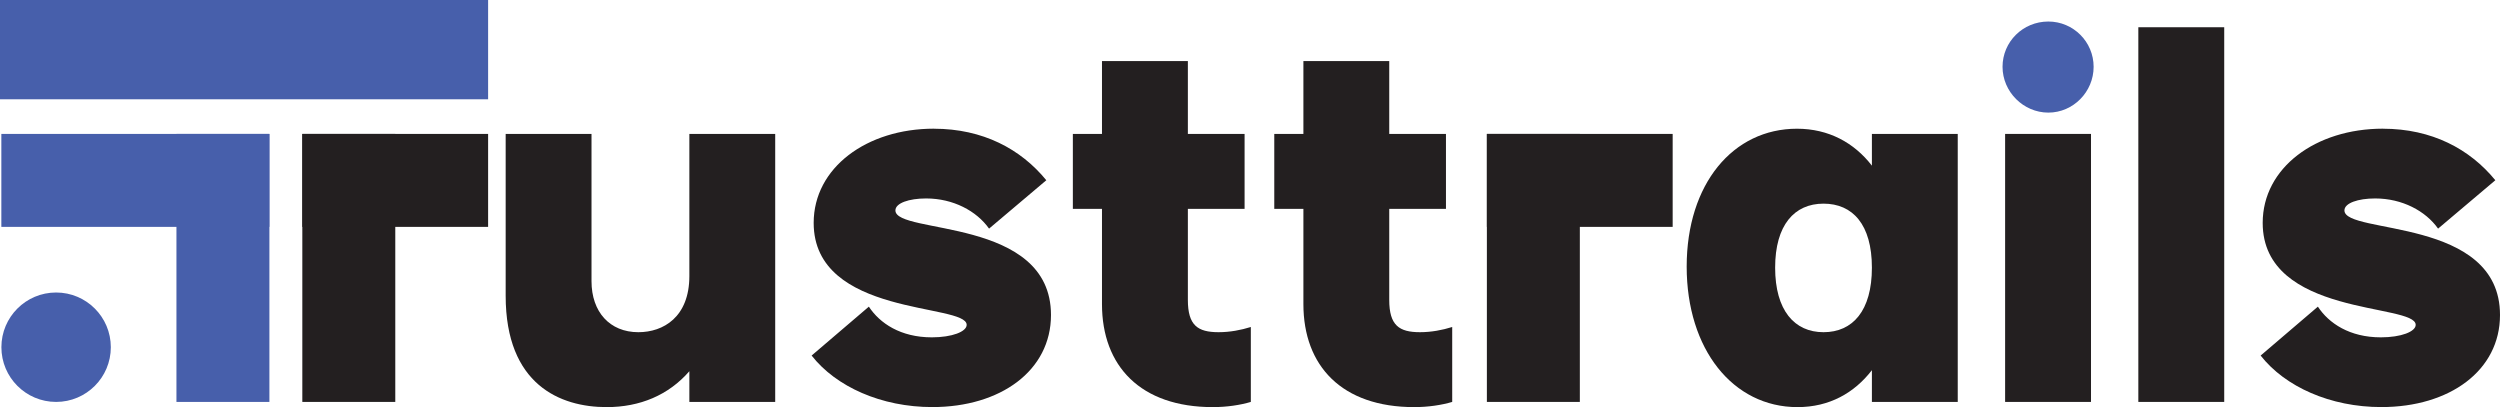 <svg xmlns="http://www.w3.org/2000/svg" id="Layer_2" data-name="Layer 2" viewBox="0 0 572.56 93.24"><defs><style>      .cls-1 {        fill: #231f20;      }      .cls-2 {        fill: #475fab;      }    </style></defs><g id="Layer_1-2" data-name="Layer 1"><g><path class="cls-1" d="M177.54,92.05h-19.66v-7.03c-4.77,5.48-11.32,8.22-18.95,8.22-10.61,0-23.12-5.12-23.12-25.5V30.67h19.66v33.73c0,7.03,4.17,11.68,10.73,11.68,5.72,0,11.68-3.46,11.68-12.87V30.67h19.66v61.38Z"></path><path class="cls-1" d="M213.89,29.48c11.2,0,19.9,4.65,25.74,11.8l-13.11,11.08c-2.86-4.05-8.22-6.91-14.42-6.91-3.93,0-7.03,1.07-7.03,2.74,0,5.6,35.63,1.43,35.63,23.95,0,12.75-11.56,21.09-27.17,21.09-11.68,0-22.05-4.65-27.65-11.8l13.11-11.2c2.5,3.81,7.27,7.03,14.42,7.03,4.65,0,7.98-1.31,7.98-2.86,0-5-35.04-1.79-35.04-23.36,0-12.63,12.16-21.57,27.53-21.57Z"></path><path class="cls-1" d="M277.77,93.24c-16.57,0-25.39-9.41-25.39-23.6v-21.81h-6.67v-17.16h6.67V13.99h19.67v16.68h12.99v17.16h-12.99v20.86c0,5.84,2.26,7.39,7.03,7.39,2.62,0,5.12-.48,7.39-1.19v17.16c-2.38.71-5.48,1.19-8.7,1.19Z"></path><path class="cls-1" d="M323.9,93.24c-16.57,0-25.39-9.41-25.39-23.6v-21.81h-6.67v-17.16h6.67V13.99h19.66v16.68h12.99v17.16h-12.99v20.86c0,5.84,2.27,7.39,7.03,7.39,2.62,0,5.13-.48,7.39-1.19v17.16c-2.38.71-5.48,1.19-8.7,1.19Z"></path><path class="cls-1" d="M428.71,92.05v-7.27c-4.05,5.24-9.77,8.46-17.04,8.46-14.78,0-25.38-13.23-25.38-32.18s10.61-31.58,25.26-31.58c7.27,0,13.11,3.22,17.16,8.46v-7.27h19.66v61.38h-19.66ZM417.63,46.64c-6.67,0-11.08,4.89-11.08,14.66s4.41,14.78,11.08,14.78,11.08-4.89,11.08-14.78-4.41-14.66-11.08-14.66Z"></path><rect class="cls-1" x="459.22" y="30.67" width="19.67" height="61.38"></rect><path class="cls-1" d="M489.73,92.05V6.24h19.67v85.81h-19.67Z"></path><path class="cls-1" d="M545.75,29.48c11.2,0,19.9,4.65,25.74,11.8l-13.11,11.08c-2.86-4.05-8.22-6.91-14.42-6.91-3.93,0-7.03,1.07-7.03,2.74,0,5.6,35.63,1.43,35.63,23.95,0,12.75-11.56,21.09-27.17,21.09-11.68,0-22.05-4.65-27.65-11.8l13.11-11.2c2.5,3.81,7.27,7.03,14.42,7.03,4.65,0,7.98-1.31,7.98-2.86,0-5-35.04-1.79-35.04-23.36,0-12.63,12.15-21.57,27.53-21.57Z"></path><g><rect class="cls-1" x="69.24" y="30.67" width="21.29" height="61.38" transform="translate(159.77 122.72) rotate(-180)"></rect><rect class="cls-1" x="79.87" y="20.04" width="21.29" height="42.55" transform="translate(131.83 -49.2) rotate(90)"></rect></g><g><rect class="cls-1" x="340.53" y="30.67" width="21.29" height="61.38" transform="translate(702.35 122.72) rotate(-180)"></rect><rect class="cls-1" x="351.16" y="20.04" width="21.29" height="42.55" transform="translate(403.12 -320.49) rotate(90)"></rect></g><path class="cls-2" d="M469.12,4.93c5.72,0,10.37,4.65,10.37,10.37s-4.65,10.49-10.37,10.49-10.49-4.77-10.49-10.49,4.65-10.37,10.49-10.37Z"></path><rect class="cls-2" x="0" y="0" width="111.79" height="22.74"></rect><g><rect class="cls-2" x="40.41" y="30.67" width="21.29" height="61.38"></rect><rect class="cls-2" x="20.37" y="10.63" width="21.29" height="61.38" transform="translate(72.32 10.3) rotate(90)"></rect></g><circle class="cls-2" cx="12.85" cy="79.52" r="12.53"></circle></g></g></svg>